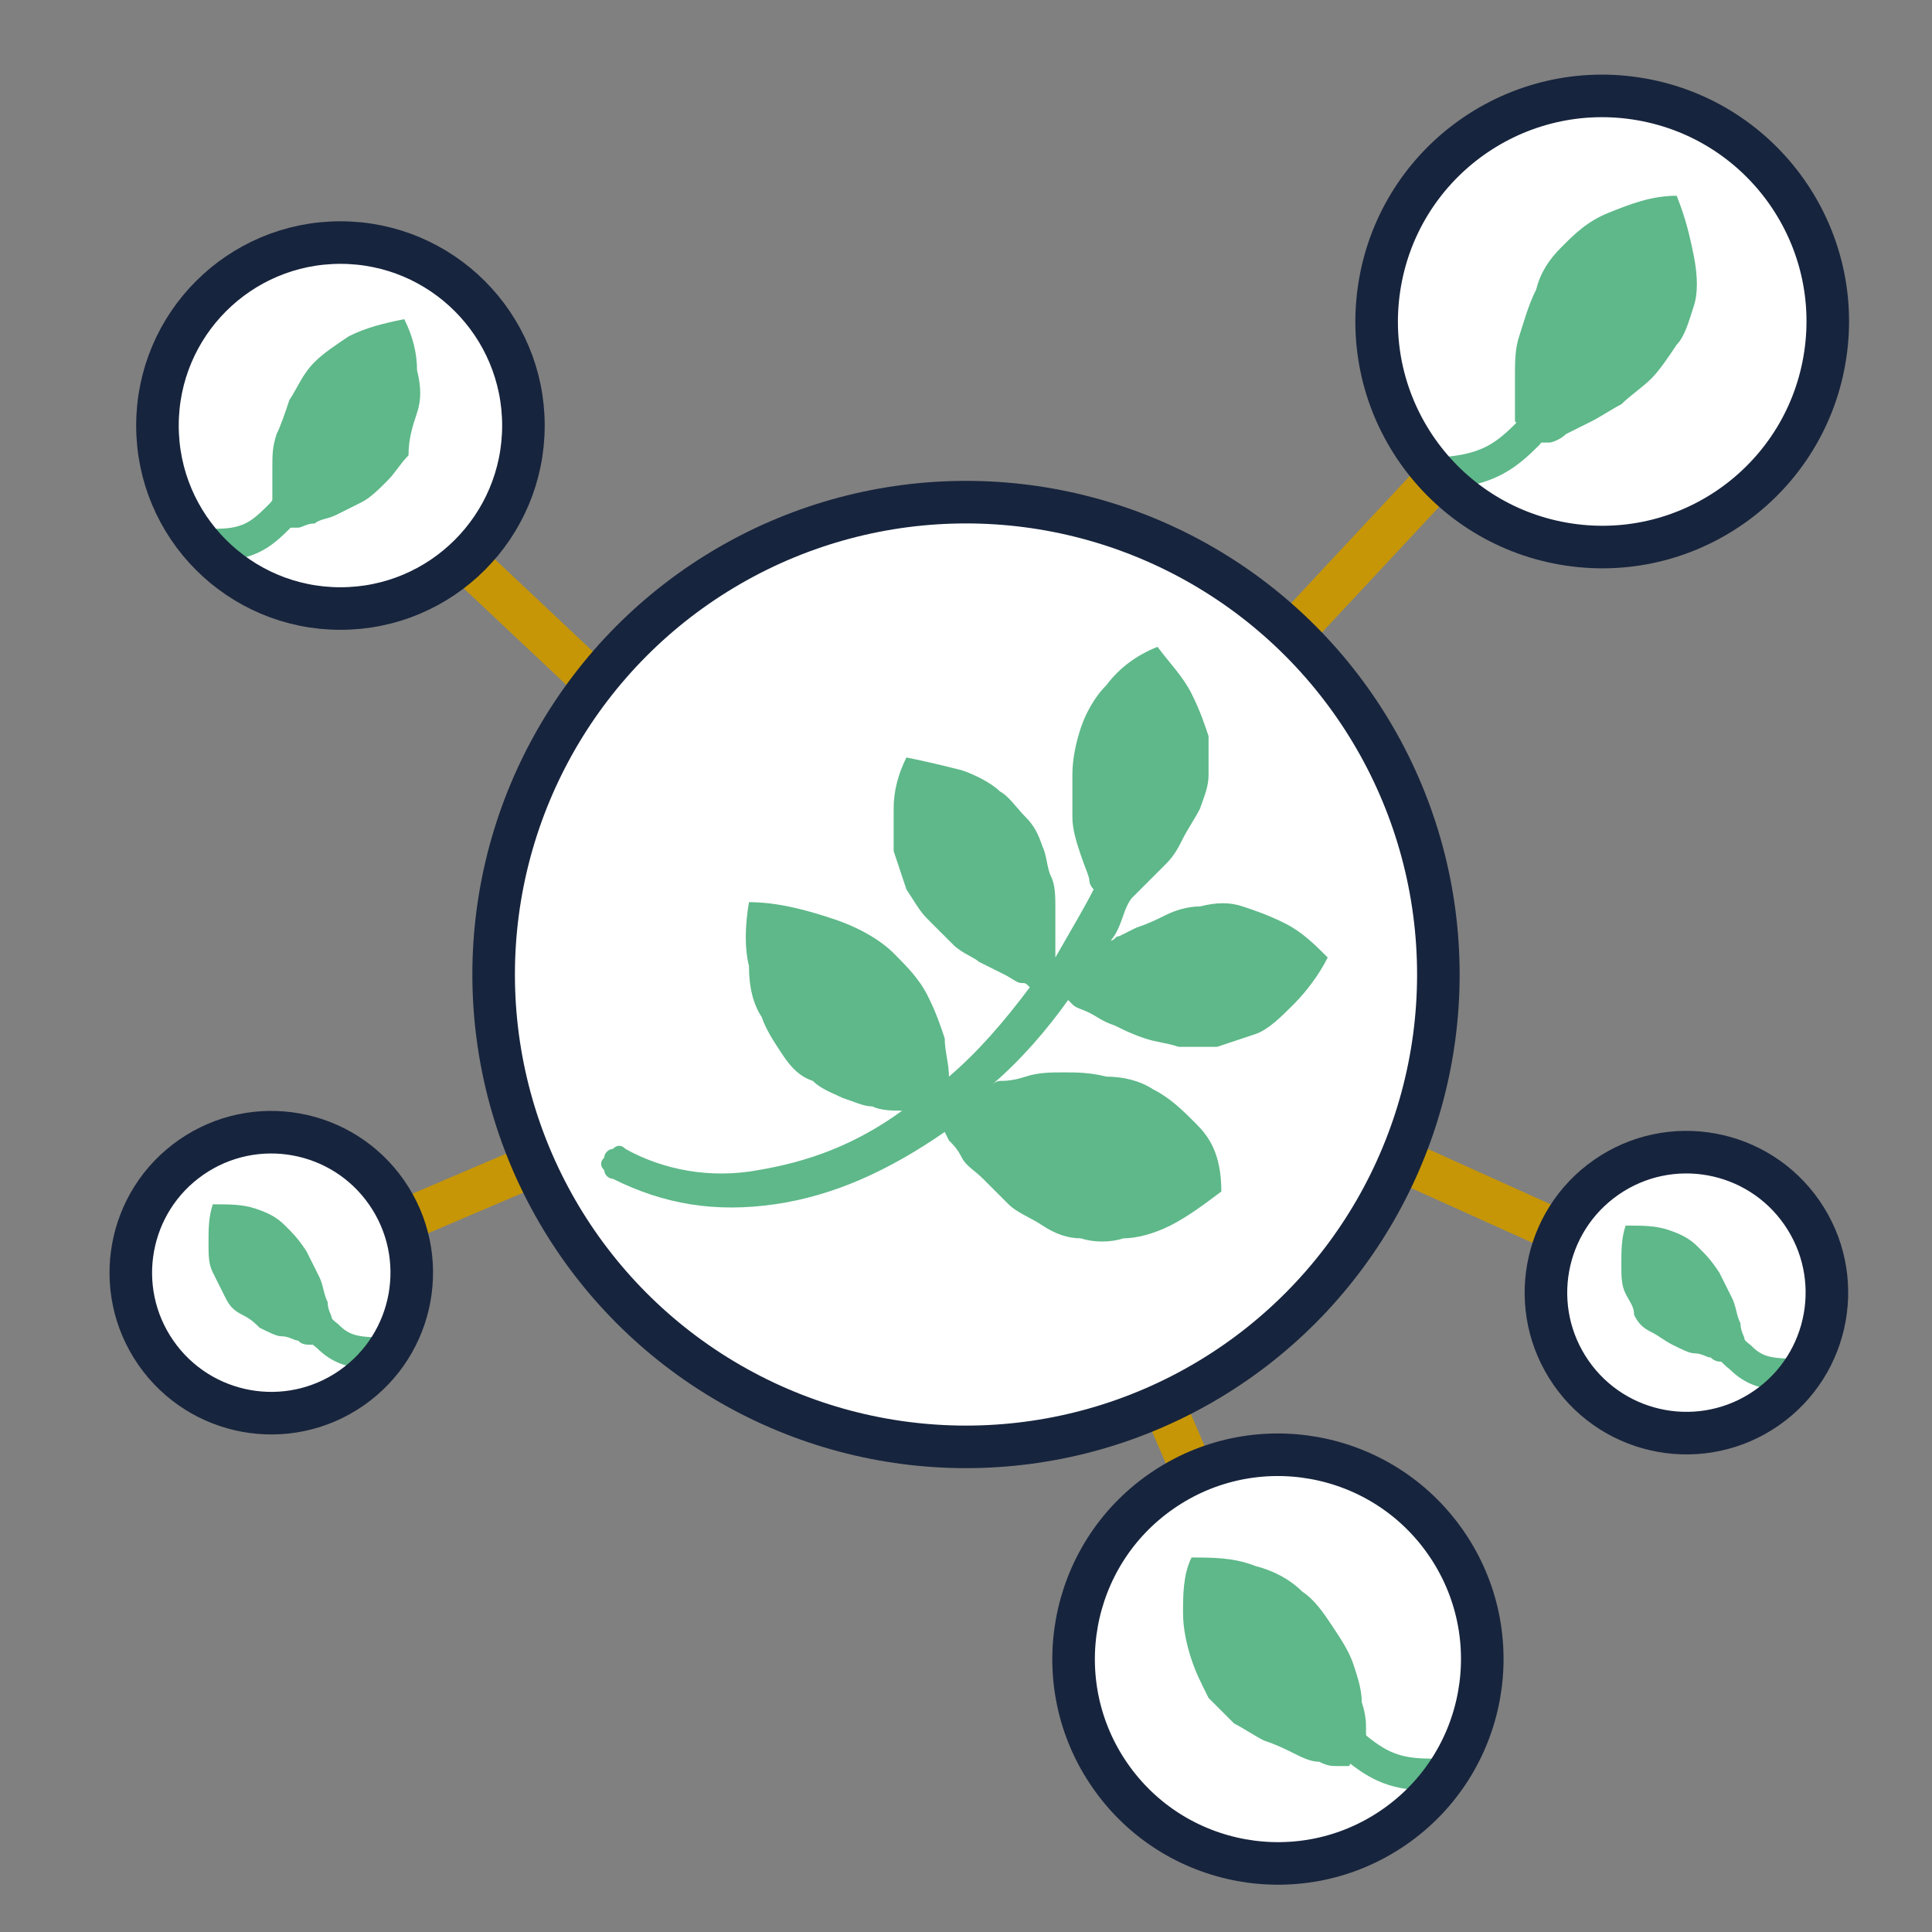 <?xml version="1.0" encoding="UTF-8"?>
<!-- Generator: Adobe Illustrator 28.1.0, SVG Export Plug-In . SVG Version: 6.00 Build 0)  -->
<svg xmlns="http://www.w3.org/2000/svg" xmlns:xlink="http://www.w3.org/1999/xlink" version="1.1" id="Ebene_1" x="0px" y="0px" viewBox="0 0 45.4 45.4" style="enable-background:new 0 0 45.4 45.4;" xml:space="preserve">
<rect x="0" y="0" width="45.4" height="45.4" fill="#808080" stroke="none"/>
<style type="text/css">
	.st0{fill:none;stroke:#C69606;stroke-linecap:round;stroke-linejoin:round;stroke-miterlimit:10;}
	.st1{fill:#FFFFFF;stroke:#17243D;stroke-linecap:round;stroke-linejoin:round;stroke-miterlimit:10;}
	.st2{fill:#5EB889;}
	.st3{fill:#FFFFFF;}
	.st4{fill:none;stroke:#5EB889;stroke-width:0.75;stroke-linecap:round;stroke-miterlimit:10;}
	.st5{fill:none;stroke:#17243D;stroke-linecap:round;stroke-linejoin:round;stroke-miterlimit:10;}
</style>
<g id="Ebene_2_00000120553303941202145180000010280692681536455090_">
</g>
<g>
	<line class="st0" x1="15" y1="17" x2="9.9" y2="12.2"></line>
	<line class="st0" x1="15.3" y1="26.2" x2="7.1" y2="29.7"></line>
	<line class="st0" x1="25.4" y1="28.5" x2="29.8" y2="38.7"></line>
	<line class="st0" x1="29.6" y1="15.7" x2="37.9" y2="6.8"></line>
	<line class="st0" x1="29.9" y1="25.9" x2="40.1" y2="30.5"></line>
	<circle class="st1" cx="22.7" cy="22.9" r="11.1"></circle>
	<g>
		<g>
			<path class="st2" d="M28.1,26.4c-0.3-0.3-0.6-0.6-1-0.8c-0.3-0.2-0.7-0.3-1.1-0.3c-0.4-0.1-0.7-0.1-1-0.1c-0.3,0-0.6,0-0.9,0.1     c-0.3,0.1-0.5,0.1-0.6,0.1c-0.1,0-0.2,0.1-0.2,0.1c0.7-0.6,1.3-1.3,1.8-2l0.1,0.1c0.1,0.1,0.2,0.1,0.4,0.2     c0.2,0.1,0.3,0.2,0.6,0.3c0.2,0.1,0.4,0.2,0.7,0.3c0.3,0.1,0.5,0.1,0.8,0.2c0.3,0,0.6,0,0.9,0c0.3-0.1,0.6-0.2,0.9-0.3     c0.3-0.1,0.6-0.4,0.9-0.7c0.3-0.3,0.6-0.7,0.8-1.1c-0.3-0.3-0.6-0.6-1-0.8c-0.4-0.2-0.7-0.3-1-0.4c-0.3-0.1-0.6-0.1-1,0     c-0.3,0-0.6,0.1-0.8,0.2c-0.2,0.1-0.4,0.2-0.7,0.3c-0.2,0.1-0.4,0.2-0.4,0.2c-0.1,0-0.1,0.1-0.2,0.1c0.1-0.1,0.2-0.3,0.3-0.6     c0.1-0.3,0.2-0.4,0.2-0.4l0.1-0.1c0.1-0.1,0.2-0.2,0.3-0.3c0.1-0.1,0.3-0.3,0.4-0.4c0.2-0.2,0.3-0.4,0.4-0.6     c0.1-0.2,0.3-0.5,0.4-0.7c0.1-0.3,0.2-0.5,0.2-0.8c0-0.3,0-0.6,0-0.9c-0.1-0.3-0.2-0.6-0.4-1c-0.2-0.4-0.5-0.7-0.8-1.1     c-0.5,0.2-0.9,0.5-1.2,0.9c-0.3,0.3-0.5,0.7-0.6,1c-0.1,0.3-0.2,0.7-0.2,1.1c0,0.4,0,0.7,0,1c0,0.3,0.1,0.6,0.2,0.9     c0.1,0.3,0.2,0.5,0.2,0.6c0,0.1,0.1,0.2,0.1,0.2c-0.2,0.4-0.5,0.9-0.9,1.6l0-0.2c0-0.1,0-0.2,0-0.4c0-0.2,0-0.4,0-0.6     c0-0.2,0-0.5-0.1-0.7c-0.1-0.2-0.1-0.5-0.2-0.7c-0.1-0.3-0.2-0.5-0.4-0.7c-0.2-0.2-0.4-0.5-0.6-0.6c-0.2-0.2-0.6-0.4-0.9-0.5     c-0.4-0.1-0.8-0.2-1.3-0.3c-0.2,0.4-0.3,0.8-0.3,1.2c0,0.4,0,0.7,0,1c0.1,0.3,0.2,0.6,0.3,0.9c0.2,0.3,0.3,0.5,0.5,0.7     s0.4,0.4,0.6,0.6c0.2,0.2,0.5,0.3,0.6,0.4c0.2,0.1,0.4,0.2,0.6,0.3c0.2,0.1,0.3,0.2,0.4,0.2c0.1,0,0.1,0,0.2,0.1     c-0.6,0.8-1.2,1.5-1.9,2.1c0-0.3-0.1-0.6-0.1-0.9c-0.1-0.3-0.2-0.6-0.4-1c-0.2-0.4-0.5-0.7-0.8-1c-0.3-0.3-0.8-0.6-1.4-0.8     c-0.6-0.2-1.3-0.4-2-0.4c-0.1,0.6-0.1,1.1,0,1.5c0,0.5,0.1,0.9,0.3,1.2c0.1,0.3,0.3,0.6,0.5,0.9c0.2,0.3,0.4,0.5,0.7,0.6     c0.2,0.2,0.5,0.3,0.7,0.4c0.3,0.1,0.5,0.2,0.7,0.2c0.2,0.1,0.5,0.1,0.7,0.1c-1.1,0.8-2.2,1.2-3.4,1.4c-1.1,0.2-2.2,0-3.1-0.5     c-0.1-0.1-0.2-0.1-0.3,0c-0.1,0-0.2,0.1-0.2,0.2c-0.1,0.1-0.1,0.2,0,0.3c0,0.1,0.1,0.2,0.2,0.2c1.2,0.6,2.4,0.8,3.8,0.6     c1.4-0.2,2.7-0.8,4-1.7l0.1,0.2c0.1,0.1,0.2,0.2,0.3,0.4c0.1,0.2,0.3,0.3,0.5,0.5c0.2,0.2,0.4,0.4,0.6,0.6     c0.2,0.2,0.5,0.3,0.8,0.5c0.3,0.2,0.6,0.3,0.9,0.3c0.3,0.1,0.7,0.1,1,0c0.3,0,0.7-0.1,1.1-0.3c0.4-0.2,0.8-0.5,1.2-0.8     C28.7,27.1,28.4,26.7,28.1,26.4z"></path>
		</g>
	</g>
	<g>
		<circle class="st3" cx="8" cy="10" r="4.3"></circle>
		<g>
			<path class="st2" d="M9.8,9.7c0.1-0.3,0.1-0.6,0-1c0-0.4-0.1-0.8-0.3-1.2C9,7.6,8.6,7.7,8.2,7.9C7.9,8.1,7.6,8.3,7.4,8.5     C7.1,8.8,7,9.1,6.8,9.4C6.7,9.7,6.6,10,6.5,10.2c-0.1,0.3-0.1,0.5-0.1,0.8c0,0.3,0,0.5,0,0.6c0,0.1,0,0.2,0,0.3l0.4,0.5l0.2,0     c0.1,0,0.2-0.1,0.4-0.1c0.1-0.1,0.3-0.1,0.5-0.2c0.2-0.1,0.4-0.2,0.6-0.3c0.2-0.1,0.4-0.3,0.6-0.5c0.2-0.2,0.3-0.4,0.5-0.6     C9.6,10.3,9.7,10,9.8,9.7z"></path>
			<path class="st4" d="M7.5,10.6c0,0-0.6,1.2-0.9,1.5c-0.4,0.4-0.7,0.7-1.5,0.7"></path>
		</g>
		<circle class="st5" cx="8" cy="10" r="4.3"></circle>
	</g>
	<g>
		<ellipse transform="matrix(0.148 -0.989 0.989 0.148 24.569 43.616)" class="st3" cx="37.6" cy="7.6" rx="5.3" ry="5.3"></ellipse>
		<g>
			<path class="st2" d="M39.8,7.2c0.1-0.3,0.1-0.7,0-1.2c-0.1-0.5-0.2-0.9-0.4-1.4c-0.6,0-1.1,0.2-1.6,0.4c-0.5,0.2-0.8,0.5-1.1,0.8     c-0.3,0.3-0.5,0.6-0.6,1c-0.2,0.4-0.3,0.8-0.4,1.1c-0.1,0.3-0.1,0.6-0.1,1c0,0.3,0,0.6,0,0.7c0,0.1,0,0.3,0,0.3l0.5,0.5l0.3,0     c0.1,0,0.3-0.1,0.4-0.2c0.2-0.1,0.4-0.2,0.6-0.3c0.2-0.1,0.5-0.3,0.7-0.4c0.2-0.2,0.5-0.4,0.7-0.6c0.2-0.2,0.4-0.5,0.6-0.8     C39.6,7.9,39.7,7.5,39.8,7.2z"></path>
			<path class="st4" d="M37,8.3c0,0-0.7,1.4-1.1,1.9c-0.5,0.5-0.9,0.8-1.8,0.9"></path>
		</g>
		<ellipse transform="matrix(0.148 -0.989 0.989 0.148 24.569 43.616)" class="st5" cx="37.6" cy="7.6" rx="5.3" ry="5.3"></ellipse>
	</g>
	<g>
		<ellipse transform="matrix(0.822 -0.57 0.57 0.822 -15.929 8.977)" class="st3" cx="6.4" cy="29.9" rx="3.3" ry="3.3"></ellipse>
		<g>
			<path class="st2" d="M5,29.9c-0.1-0.2-0.1-0.4-0.1-0.7c0-0.3,0-0.6,0.1-0.9c0.4,0,0.7,0,1,0.1c0.3,0.1,0.5,0.2,0.7,0.4     c0.2,0.2,0.3,0.3,0.5,0.6c0.1,0.2,0.2,0.4,0.3,0.6c0.1,0.2,0.1,0.4,0.2,0.6c0,0.2,0.1,0.3,0.1,0.4c0,0.1,0,0.2,0,0.2l-0.3,0.4     l-0.2,0c-0.1,0-0.2,0-0.3-0.1c-0.1,0-0.2-0.1-0.4-0.1c-0.1,0-0.3-0.1-0.5-0.2C6,31.1,5.9,31,5.7,30.9c-0.2-0.1-0.3-0.2-0.4-0.4     C5.2,30.3,5.1,30.1,5,29.9z"></path>
			<path class="st4" d="M6.8,30.3c0,0,0.5,0.8,0.9,1.1c0.3,0.3,0.6,0.4,1.2,0.4"></path>
		</g>
		<ellipse transform="matrix(0.822 -0.57 0.57 0.822 -15.929 8.977)" class="st5" cx="6.4" cy="29.9" rx="3.3" ry="3.3"></ellipse>
	</g>
	<g>
		<ellipse transform="matrix(0.822 -0.57 0.57 0.822 -10.25 27.959)" class="st3" cx="39.6" cy="30.4" rx="3.3" ry="3.3"></ellipse>
		<g>
			<path class="st2" d="M38.2,30.4c-0.1-0.2-0.1-0.4-0.1-0.7c0-0.3,0-0.6,0.1-0.9c0.4,0,0.7,0,1,0.1c0.3,0.1,0.5,0.2,0.7,0.4     c0.2,0.2,0.3,0.3,0.5,0.6c0.1,0.2,0.2,0.4,0.3,0.6c0.1,0.2,0.1,0.4,0.2,0.6c0,0.2,0.1,0.3,0.1,0.4c0,0.1,0,0.2,0,0.2L40.7,32     l-0.2,0c-0.1,0-0.2,0-0.3-0.1c-0.1,0-0.2-0.1-0.4-0.1c-0.1,0-0.3-0.1-0.5-0.2c-0.2-0.1-0.3-0.2-0.5-0.3c-0.2-0.1-0.3-0.2-0.4-0.4     C38.4,30.7,38.3,30.6,38.2,30.4z"></path>
			<path class="st4" d="M40,30.8c0,0,0.5,0.8,0.9,1.1c0.3,0.3,0.6,0.4,1.2,0.4"></path>
		</g>
		<ellipse transform="matrix(0.822 -0.57 0.57 0.822 -10.25 27.959)" class="st5" cx="39.6" cy="30.4" rx="3.3" ry="3.3"></ellipse>
	</g>
	<g>
		<ellipse transform="matrix(0.822 -0.57 0.57 0.822 -16.86 24.029)" class="st3" cx="30" cy="39" rx="4.8" ry="4.8"></ellipse>
		<g>
			<path class="st2" d="M28,39c-0.1-0.3-0.2-0.7-0.2-1.1c0-0.4,0-0.9,0.2-1.3c0.5,0,1,0,1.5,0.2c0.4,0.1,0.8,0.3,1.1,0.6     c0.3,0.2,0.5,0.5,0.7,0.8c0.2,0.3,0.4,0.6,0.5,0.9c0.1,0.3,0.2,0.6,0.2,0.9c0.1,0.3,0.1,0.5,0.1,0.6c0,0.1,0,0.2,0,0.3l-0.4,0.6     l-0.3,0c-0.1,0-0.2,0-0.4-0.1c-0.2,0-0.4-0.1-0.6-0.2c-0.2-0.1-0.4-0.2-0.7-0.3c-0.2-0.1-0.5-0.3-0.7-0.4     c-0.2-0.2-0.4-0.4-0.6-0.6C28.2,39.5,28.1,39.3,28,39z"></path>
			<path class="st4" d="M30.6,39.5c0,0,0.8,1.2,1.3,1.6c0.5,0.4,0.9,0.6,1.7,0.6"></path>
		</g>
		<ellipse transform="matrix(0.822 -0.57 0.57 0.822 -16.86 24.029)" class="st5" cx="30" cy="39" rx="4.8" ry="4.8"></ellipse>
	</g>
</g>
</svg>
